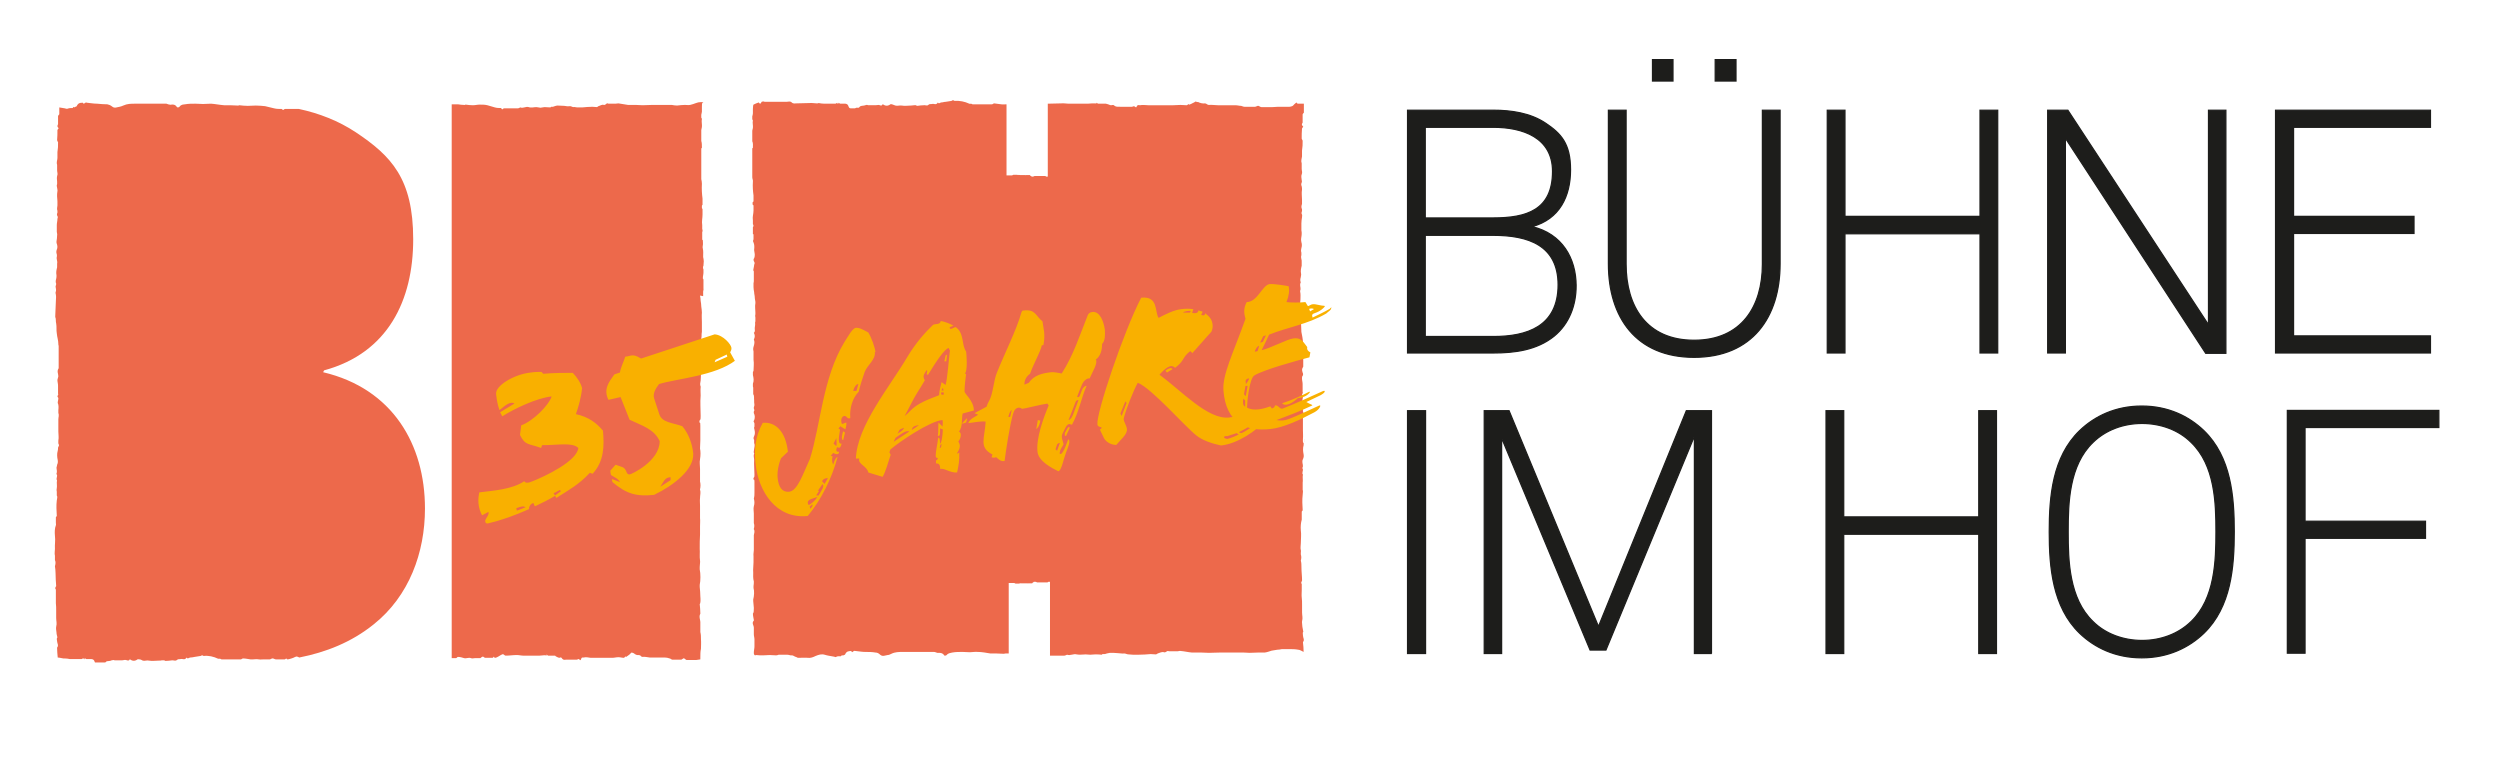 <?xml version="1.0" encoding="UTF-8"?>
<svg id="Ebene_1" xmlns="http://www.w3.org/2000/svg" version="1.1" viewBox="0 0 805.3 245">
  <!-- Generator: Adobe Illustrator 29.1.0, SVG Export Plug-In . SVG Version: 2.1.0 Build 142)  -->
  <defs>
    <style>
      .st0 {
        fill: #ed694b;
      }

      .st1 {
        fill: #1d1d1b;
      }

      .st2 {
        fill: none;
        stroke: #1d1d1b;
        stroke-miterlimit: 14.9;
        stroke-width: .4px;
      }

      .st3 {
        fill: #f9b000;
      }
    </style>
  </defs>
  <path class="st0" d="M419.9,142.8c-.3-.3-.2-1-.2-1.4.1-1,0-1.9,0-2.9,0-.5,0-1,0-1.5,0-.6,0-1.1,0-1.7,0-.2,0-.5,0-.7.1-.7.4-1.3,0-2.1,0-.2,0-.6,0-.9.1-.9,0-1.7-.2-2.3,0-.6.2-1.1.2-1.6,0,0-.2-.3-.3-.5.1-.3.2-.6.3-.8,0,0,0,0-.1,0,0-.6,0-1.2,0-1.8,0-.3,0-.6,0-.9,0-.6-.2-1.2-.2-1.8,0-.3,0-.7.2-.8.2-.4.2-.7,0-1.1-.3-1-.2-1.2.2-1.9v-7.2c0-.2-.1-.3-.1-.5,0-1.3-.3-2.3-.5-3.5-.1-1,0-2.1-.2-3.2-.1-.6,0-1.5-.3-2.1,0,0,0-.1,0-.2,0-1.6,0-3.3.2-4.9,0-.9.1-1.7-.1-2.6,0,0,0-.2,0-.2.3-.7,0-1.2,0-1.9,0-.2,0-.5.2-.9-.2-.4-.2-.9,0-1.6,0-.3.2-.8.1-1.1-.2-1,0-1.8.2-2.6,0-.3,0-.8,0-1.2.1-.8-.4-1.3-.1-2.2,0-.2,0-.6,0-.8-.2-.6-.1-1.1,0-1.5.2-.6.2-1.3,0-1.9,0-.2-.1-.5-.1-.7,0-.7.2-1.3.2-2,0-.4,0-.7-.1-1.1,0-.7,0-1.4,0-2.2,0-.7.1-1.4.2-2,0-.4.1-.6,0-.9-.2-.2-.2-.7,0-1.1,0-.1,0-.5,0-.6-.3-.6-.2-1.1,0-1.7,0-.4,0-.9,0-1.4,0-1.1-.2-2.1,0-3.2,0-.3,0-.8-.1-1.1-.2-.4-.2-.8,0-1.2.1-.3.1-.4,0-.8-.1-.5-.2-1.5,0-1.8.3-.7,0-1.2,0-1.8,0-.3,0-.5,0-.8,0-.3,0-.6,0-1,0,0,0,0,0,0-.3-.8,0-1.4.1-2.2,0-.5,0-1.1,0-1.6,0-.1,0-.2,0-.3.2-1.2.2-1.9.2-3.2-.1-.3-.3-.5-.3-.7,0-1,0-2.1.1-3.2,0-.1.2-.3.4-.6-.5-.5-.6-.7-.2-1.3,0-.9,0-1.8,0-2.6,0-.2.2-.4.4-.6v-2.9c-.6,0-1.3,0-1.9,0-.2,0-.4-.2-.5-.4-.2.2-.5.4-.7.6-.2.2-.4.5-.7.6-.3.1-.6.2-.9.2-.5,0-1,0-1.4,0-.8,0-1.5,0-2.3,0-.6,0-1.1.1-1.7.1-1.2,0-2.4,0-3.6,0-.3,0-.6-.3-.9-.4-.1,0-.2,0-.3,0-.3.1-.6.3-.9.3-1.1,0-2.2,0-3.3,0-.4,0-.7-.2-1.1-.3-.6,0-1.2-.2-1.9-.2-.6,0-1.1,0-1.7,0-1.3,0-2.6,0-3.9,0-1,0-1.9-.2-2.9-.1-.3,0-.6-.2-.9-.4-.4-.2-.7,0-1.1-.1-.3,0-.6-.1-.9-.2-.2,0-.3-.2-.5-.2-.3,0-.6-.1-.9-.2h0c-.3.2-.6.4-.9.5-.4.2-.7.4-1.1.5-.1,0-.3-.1-.3-.2-.2.2-.4.4-.5.4-.7,0-1.4-.1-2.1-.1-.8,0-1.5.1-2.3.1-1.9,0-3.7,0-5.6,0s-1.6,0-2.4,0c-.9,0-1.8-.2-2.7,0-.3,0-.8-.3-1.1.5,0,.2-.3.2-.5,0-.4-.4-.7,0-1,0-.8,0-1.7,0-2.5,0-.4,0-.7,0-1.1,0-.7-.1-1.5.2-2.2-.5-.3-.2-.6,0-.9,0-.4,0-.8-.3-1.3-.4-.1,0-.3-.1-.4-.1-.8,0-1.6,0-2.4,0-.2,0-.4-.2-.6-.3,0,.4-.2.2-.4.2-.8,0-1.6,0-2.4.1-.8,0-1.6,0-2.4,0-1.3,0-2.5,0-3.8,0-.8,0-1.6-.2-2.4-.1-1.4,0-2.8.1-4.2.1,0,0,0,0-.1,0,0,.1,0,.2,0,.3,0,.2,0,.5,0,.7,0,.2,0,.4,0,.6,0,.2,0,.4,0,.6,0,.2,0,.4,0,.5,0,.1,0,.2,0,.4,0,.2,0,.4,0,.6,0,.1,0,.2,0,.3,0,0,0,.1,0,.1,0,.3,0,.5,0,.6,0,.1,0,.2,0,.4,0,.1,0,.3,0,.4,0,.2,0,.4,0,.5,0,.2,0,.3,0,.5,0,0,0,0,0,0,0,.3,0,.6,0,.8,0,0,0,.2,0,.4,0,0,0,.4,0,.5,0,0,0,0,0,0,0,.2,0,.4,0,.6,0,0,0,.2,0,.2,0,.2,0,.2,0,.4,0,0,0,.2,0,.3s0,.1,0,.1c0,.4,0,.8,0,1.2,0,.2,0,.4,0,.6,0,0,0,0,0,.2,0,0,0,.2,0,.2,0,0,0,0,0,0,0,.2,0,.5,0,.7,0,.5,0,1.1,0,1.7,0,.2,0,.3,0,.5v3.4s0,0,0,0c0,.3,0,.6,0,.8v1.2c0,.1,0,.2,0,.4,0,.3,0,.6,0,.9,0,0,0,.1,0,.2v.3c0,.1,0,.2,0,.4,0,.2,0,.3,0,.5,0,.2,0,.5,0,.5,0,0,0,0,0,0h-.2c0,0-.2,0-.3,0-.1,0-.2-.2-.3-.2,0,0-.2,0-.3,0-.1,0-.3,0-.4,0,0,0-.2,0-.3,0-.2,0-.4,0-.6,0s-.4,0-.5,0c-.2,0-.4,0-.5,0-.1,0-.3,0-.4,0-.1,0-.3,0-.4,0-.2,0-.4.1-.5.2,0,0-.1,0-.1,0-.1,0-.3,0-.4,0,0,0,0,0,0,0,0,0-.1-.2-.2-.2,0,0-.2,0-.3-.2,0,0,0-.1,0-.1,0,0-.2,0-.3,0-.2,0-.4,0-.5,0,0,0-.2,0-.3,0,0,0-.1,0-.2,0,0,0-.1.1-.2,0,0,0-.2,0-.3,0-.1,0-.3,0-.4,0,0,0-.1,0-.2,0,0,0,0,0-.1,0,0,0,0,0,0,0,0,0,0,0,0,0-.1,0-.2,0-.3,0,0,0-.2,0-.2,0s-.2,0-.2,0c-.1,0-.3-.1-.4,0-.2,0-.3-.2-.5,0,0,0,0,0,0,0,0,0,0,0-.1-.1-.1,0-.2,0-.4,0s-.3,0-.4,0c0,0,0,0,0-.1h0s0,.1,0,.1c-.1,0-.2,0-.4,0-.1,0-.3.2-.4.2-.1,0-.3,0-.4,0-.1,0-.2,0-.4,0-.1,0-.3,0-.4,0,0,0,0,0,0,0-.1,0-.2,0-.3,0,0,0-.2,0-.3,0,0,0,0,0,0,0v-22.9c-.6,0-1.1.1-1.7,0-.8-.1-1.5-.2-2.3-.3-.2,0-.4.3-.7.3-1.1,0-2.2,0-3.4,0s-1.9,0-2.8,0c-.2,0-.4-.2-.5-.2-.2,0-.4.1-.6,0-1.5-.7-3.1-1-4.7-.9-.1,0-.3-.1-.4-.2h-.2c-.1,0-.3.1-.4.2-.6.1-1.3.2-1.9.3-.5,0-.9.2-1.4.2-.4,0-.8.6-1.1,0-.6,1-1.2.3-1.9.5-.4.1-.8-.1-1.2.3-.4.4-1,0-1.4.1-.7,0-1.4.1-2.1.2-.2,0-.4-.1-.5-.2-.2,0-.4,0-.5,0-.3,0-.7.1-1,.1-1,0-2.1.2-3.1,0-.7-.1-1.3.2-2,0-.4-.1-.7-.3-1.1-.4-.2,0-.4-.1-.5,0-.8.6-1.6.6-2.4,0,0,0,0,0-.1,0-.4.7-.8.3-1.2.2-.4,0-.7.1-1.1.1-.7,0-1.5,0-2.2,0s-.1,0-.2,0c-.3-.2-.6-.1-.9,0-.5.2-1,.1-1.5.3-.2,0-.4.4-.6.5-.2,0-.3,0-.5,0,0,0-.2,0-.3,0-.1,0-.3.2-.4.2-.5,0-.9,0-1.4,0-.2,0-.5-.1-.6-.4-.3-1-.8-1.1-1.3-1.1-.5,0-1,0-1.5,0-.1,0-.3-.2-.5-.3,0,.1-.2.7-.4.1,0-.2-.4.2-.6.2-1.2,0-2.5,0-3.7,0-.6,0-1.1-.1-1.7-.2-.2,0-.5.2-.7.1-.8,0-1.5-.2-2.3-.1-1.4,0-2.7.1-4.1.1-.5,0-1.1.2-1.6-.3-.5-.5-1.1-.2-1.6-.2-1,0-1.9,0-2.9,0s-.8,0-1.1,0c-1,0-2.1,0-3.1,0-.2,0-.4-.2-.5-.1-.2,0-.5,0-.6.3-.2.6-.4.3-.6.3,0,0-.2-.3-.2-.3-.6.2-1.1.4-1.7.7-.1,0-.2.9-.2,1.4,0,.5,0,.9,0,1.4,0,.3-.1.6-.2,1v.9c0,.1.2.4.2.4-.2.8.1,1.6,0,2.4,0,.3-.2.6-.2,1v3.3c.3.6.2,1.3.2,2.1,0,0-.1.1-.2.2v9.3c0,.5.3,1,.2,1.4-.1,1.6,0,3,.2,4.5,0,.5,0,1.2,0,1.9,0,0-.2.1-.3.3,0,.2,0,.5,0,.6,0,.2.3.3.3.4,0,.5,0,1.1,0,1.6,0,1.1-.4,2-.2,3.2,0,0,0,.3,0,.4,0,.3,0,.7,0,.8.2.3.3.6,0,1,0,0,0,.3,0,.5,0,.6,0,1.1,0,1.7,0,0,.2,0,.2.2,0,.5,0,1.2,0,1.5-.2.4-.2.7,0,1,.3.7.3,1.5.2,2.3,0,0,0,.2,0,.2,0,.4.2.9.2,1.3,0,.4,0,.8-.2,1.3-.3.2-.2.8,0,1.1.2.3.2.6,0,1,0,.5-.2,1-.3,1.8,0,0,.2.1.2.4,0,.2,0,.6,0,.9,0,.6,0,1.2,0,1.8,0,.5,0,.7-.1,1,0,.3,0,.9,0,1.3,0,.5.1,1.1.2,1.6,0,.6.2,1.1.2,1.7,0,.6.3,1.4.2,1.9-.2,1,0,2,0,2.9,0,.2,0,.5,0,.6-.1.4-.1.7,0,1.1,0,.3,0,1,0,1.2-.2.4,0,.9-.1,1.3,0,.3-.1.5-.1.8,0,.1,0,.3,0,.4.1.6,0,1-.3,1.2.4.8.4,1.3,0,2.2.3.6.2,1.3,0,2-.2.6-.3,1.1-.1,1.8,0,.5,0,1.2,0,1.8,0,.3,0,.6,0,.9.2,1.2,0,2.4,0,3.5,0,.1-.1.3-.2.4v1c.2.9.4,1.8,0,2.8v.9c0,.1.1.2.1.4,0,.6,0,1.2,0,1.7,0,.1,0,.4,0,.4.4.4.2,1.3.3,2,0,.2,0,.4,0,.6,0,.4.2.8,0,1.3-.2.4-.1.9.1,1.2-.2.4-.4.7,0,1.5.2.6.1,1.6-.3,2.1.1.3.3.5.3.8,0,.3,0,.8,0,.9-.2.3-.1.7,0,1,.2.8.2,1.4-.1,2.1-.2.3-.3.9,0,1.2,0,0,0,.3,0,.4,0,.2,0,.5,0,.6.3.6.1,1.3,0,1.9,0,.5-.3,1,0,1.4,0,0,0,.2,0,.2-.3.6,0,1.3,0,1.9-.1,1.6.1,3.2.1,4.8,0,.4,0,.8-.2.9,0,0-.1.3-.2.6.3,0,.4.1.4.8,0,1.1,0,2.3,0,3.5,0,.6,0,1.2-.2,1.9.2.7.3,1.6,0,2.5-.2.8,0,1.5,0,2.3,0,.9,0,1.8,0,2.7,0,.1,0,.3,0,.4.2.6.2,1.2,0,1.8,0,0,0,.1,0,.2.4.6.1,1.3,0,1.9,0,.6,0,1.2,0,1.9,0,.9,0,1.9,0,2.9,0,.6-.2,1.2-.1,2,0,.6,0,1.3,0,1.9,0,1.1-.2,2.3-.1,3.3,0,.9-.1,1.9.2,2.9,0,.3,0,1-.1,1.5,0,.2,0,.4,0,.6.3,1,.2,2.6-.1,3.7,0,.1,0,.4,0,.5,0,.7.2,1.5.2,2.2,0,.8,0,1.6-.3,1.8,0,.8.2,1.4.3,2.1,0,0,0,.1,0,.2-.8.8,0,1.5,0,2.3,0,.5,0,.9,0,1.4,0,.2,0,.5,0,.7,0,.6.2,1.1.2,1.7,0,.8,0,1.6,0,2.2,0,.7-.2,1.3-.2,2,0,0,0,.2,0,.3.2.9.6.5.8.5.7.1,1.4.1,2.2.1.7,0,1.4-.1,2.1-.1.7,0,1.4.1,2.1.1.3,0,.5-.1.8-.2.9,0,1.9,0,2.8,0,.5,0,1,.3,1.5.2.4,0,.8.4,1.2.5.2,0,.5.3.8.3,1.1,0,2.2-.1,3.2,0,.8.1,1.6-.2,2.4-.6,1-.4,1.9-.7,2.9-.4.9.3,1.9.4,2.9.6.3,0,.6.3.8.1.5-.3,1-.2,1.5-.2.2,0,.4-.7.6-.2.3-.1.5-.2.7-.3,0,0,.1,0,.1-.1.5-1.1,1.1-1,1.8-1.1,0,0,.2,0,.2,0,.2.7.5.2.8,0,.2-.1.4,0,.6,0,1,.1,2.1.3,3.1.3,1.1,0,2.2,0,3.3.2.5,0,1,.2,1.5.7.8.7,1.6.2,2.4.1.4,0,.8-.2,1.2-.4,1.2-.6,2.5-.6,3.7-.6,1.2,0,2.5,0,3.7,0h3.9c.8,0,1.6,0,2.4,0,.4,0,.7.2,1.1.3.1,0,.3,0,.4,0,.7,0,1.3,0,1.9.9,0,0,0,0,0,0,.2,0,.5,0,.7-.2.6-.7,1.2-.6,1.8-.8,1.1-.2,2.2-.2,3.3-.2.8,0,1.6.1,2.4.1.8,0,1.7-.2,2.5-.1,1.4,0,2.8.3,4.1.5.6,0,1.2,0,1.9,0,.8,0,1.6.1,2.4.1.2,0,.4-.1.6-.1.3,0,.7,0,1,0v-22.7s0,0,0,0c0,0,.2,0,.3,0,.1,0,.2,0,.3,0,0,0,0,0,0,0,.1,0,.3,0,.4,0,.1,0,.2,0,.4,0,.1,0,.3,0,.4,0,.1,0,.3.2.4.2.1,0,.2,0,.4,0,0,0,0,0,0,.1h0s0-.1,0-.1c.1,0,.3,0,.4,0s.2,0,.4,0c0,0,0,0,.1-.1,0,0,0,0,0,0,.2.1.3-.1.5,0,.1,0,.3,0,.4,0,0,0,.2,0,.2,0,0,0,.2,0,.2,0,.1,0,.2,0,.3,0,0,0,0,0,0,0,0,0,0,0,0,0,0,0,0,0,.1,0,0,0,.1,0,.2,0,.1,0,.3,0,.4,0,0,0,.2,0,.3,0,0,0,.1.1.2,0,0,0,.1,0,.2,0,0,0,.2,0,.3,0,.2,0,.4,0,.5,0,0,0,.2,0,.3,0,0,0,0,0,0-.1,0,0,.2-.2.3-.2,0,0,.1-.1.2-.2,0,0,0,0,0,0,.1,0,.3,0,.4,0,0,0,0,0,.1,0,.2,0,.4.1.5.2.1,0,.3,0,.4,0,.1,0,.3,0,.4,0,.2,0,.4,0,.5,0,.2,0,.4,0,.5,0s.4,0,.6,0c0,0,.2,0,.3,0,.1,0,.3,0,.4,0s.2,0,.3,0c.1,0,.2-.2.3-.2,0,0,.2,0,.3,0h.2s0,0,0,0c0,0,0,.3,0,.5,0,.2,0,.3,0,.5,0,.1,0,.2,0,.4v.3c0,0,0,.1,0,.2,0,.3,0,.6,0,.9,0,.1,0,.2,0,.4v1.2c0,.2,0,.5,0,.8s0,0,0,0v3.4c0,.2,0,.4,0,.5,0,.6,0,1.1,0,1.7,0,.2,0,.5,0,.7,0,0,0,0,0,0,0,0,0,.2,0,.2,0,0,0,0,0,.2,0,.2,0,.4,0,.6,0,.4,0,.7,0,1.2,0,0,0,0,0,.1,0,0,0,.2,0,.3,0,.1,0,.2,0,.4,0,0,0,.1,0,.2,0,.2,0,.4,0,.6,0,0,0,0,0,0,0,.2,0,.4,0,.5,0,.1,0,.3,0,.4,0,.3,0,.5,0,.8,0,0,0,0,0,0,0,.2,0,.3,0,.5,0,.1,0,.3,0,.5,0,0,0,.3,0,.4,0,.1,0,.2,0,.4,0,.2,0,.4,0,.6,0,0,0,0,0,.1,0,0,0,.2,0,.3,0,.2,0,.4,0,.6,0,.2,0,.2,0,.4,0,.1,0,.3,0,.5,0,.2,0,.4,0,.6,0,.2,0,.4,0,.6,0,.2,0,.5,0,.7,0,.2,0,.4,0,.6.7,0,1.4,0,2.1,0s1.7,0,2.5,0c.3,0,.6-.2.9-.3,0,0,0,0,0,0,1,.4,2.1-.4,3.1-.1,1,.2,1.9,0,2.9,0,.5,0,1,.1,1.5.1.5,0,1-.1,1.5-.1.7,0,1.5,0,2.2.1,0,0,.2-.2.2-.2.2,0,.4,0,.6,0,.3,0,.5-.1.8-.2.3,0,.7-.2,1-.2.9,0,1.7,0,2.6.1.7,0,1.3.2,2,.1.5,0,.9.3,1.4.3.5,0,1,.1,1.4.1.7,0,1.3,0,2,0,1.2,0,2.5-.1,3.7-.2.6,0,1.2.1,1.7.1.2,0,.4-.2.6-.3.7-.2,1.3-.6,2-.4.5.2.8-.3,1.2-.4.2,0,.4.1.6.1.9,0,1.8,0,2.6,0,.3,0,.7-.2,1-.1,1.2.1,2.4.4,3.6.5,1,0,2,0,2.9,0,.9,0,1.7.1,2.6.1,1.2,0,2.4-.1,3.7-.1,1.2,0,2.4,0,3.6,0s2.5,0,3.8,0c.7,0,1.3.1,2,.1,1,0,1.9-.1,2.9-.1.7,0,1.3,0,2,0,.8-.1,1.5-.4,2.2-.6.6-.1,1.2-.2,1.8-.3.5,0,1-.1,1.5-.2.8,0,1.5,0,2.3,0,1,0,2,0,3,.2.5,0,1,.4,1.7.7,0-1.2-.1-2-.2-2.9,0-.1,0-.3,0-.3.6-.6,0-1.4,0-2,0-.6-.2-1,.1-1.3-.1-.6-.2-1.1-.3-1.6,0-.6-.2-1.5-.1-1.8.3-1,0-1.9,0-2.8,0-.8,0-1.6,0-2.4,0-.8,0-1.6-.1-2.4-.1-.7,0-1.6,0-2.4,0-.6,0-1.2,0-2-.4-.4,0-.7.1-1.1,0-1.4-.2-2.8-.2-4.2,0-.8,0-1.5-.2-2.2.2-.7.2-1.4,0-2,0,0,0-.3,0-.5,0-.3.1-.7,0-.9-.2-.7,0-1.5,0-2.2,0-1.4.2-2.8,0-4.2-.1-1.1,0-2.4.3-3.4,0-.1,0-.5,0-.8,0-.3,0-.6,0-.9,0-.3,0-.6,0-.9,0-.1.2-.2.3-.4-.1-1.7-.2-3.3,0-5,0-.7.2-1.2,0-1.6,0-.5,0-.8,0-1.2,0-.4,0-.8,0-1.2.1-.5,0-1.2,0-1.8,0-.3.2-.9-.1-1,0-.4.1-.8.2-1.3,0,0,0,0-.1-.2,0-.1-.1-.4-.1-.4.4-.6,0-1.3,0-1.9,0-.3,0-.6.2-.9.2-.5.3-.8.2-1.5-.2-1-.3-2,0-3,0-.3,0-.7.1-1,0-.3.2-.5.3-.7v-.2h0Z"/>
  <path class="st0" d="M104.4,119.3c20.6-5.6,28.7-22.6,28.7-42.2s-7.1-26.9-18.5-34.5c-5.6-3.7-11.8-6.1-18.3-7.5-.6,0-1.1,0-1.7,0-.9,0-1.9,0-2.8,0-.2,0-.3.2-.5.3h-.2c-.1-.1-.3-.3-.4-.3-.8,0-1.6,0-2.4-.2-1-.2-1.9-.5-2.9-.7-1-.1-2-.2-3-.2-.9,0-1.7.1-2.6.1-.9,0-1.8-.1-2.7-.2-.2,0-.4.2-.6.1-.8,0-1.6-.1-2.4-.1-.6,0-1.3,0-1.9,0-1.4-.1-2.8-.4-4.2-.5-.9,0-1.7.1-2.6.1-.8,0-1.6-.1-2.5-.1-1.1,0-2.2,0-3.3.2-.6.1-1.2,0-1.8.8-.2.3-.5.1-.7.2,0,0,0,0,0,0-.6-.9-1.2-1-1.9-.9-.2,0-.3.1-.5,0-.4,0-.7-.2-1.1-.3-.8,0-1.6,0-2.4,0h-4c-1.2,0-2.5,0-3.7,0-1.3,0-2.5,0-3.8.6-.4.2-.8.3-1.2.4-.8.1-1.6.6-2.4-.1-.5-.4-1-.6-1.5-.7-1.1,0-2.2-.1-3.3-.2-1.1,0-2.1-.2-3.2-.3-.2,0-.4-.2-.6,0-.3.1-.5.6-.8,0,0,0-.1,0-.2,0-.6,0-1.3,0-1.8,1.1,0,0,0,0-.1.1-.2,0-.4.2-.7.3-.2-.5-.4.3-.6.2-.5,0-1,0-1.5.2-.3.1-.6,0-.9-.1-.6-.1-1.2-.2-1.8-.3v2.2c-.1.2-.4.4-.4.6,0,.8,0,1.7,0,2.6-.3.6-.3.8.2,1.3-.2.2-.3.4-.4.6,0,1.1,0,2.1-.1,3.2,0,.2.1.4.3.7,0,1.3,0,2-.2,3.2,0,0,0,.2,0,.3,0,.5,0,1.1,0,1.6,0,.7-.4,1.3-.1,2.2,0,0,0,0,0,0,0,.3,0,.6,0,1,0,.3,0,.6,0,.8,0,.6.3,1.1,0,1.8-.1.3-.1,1.3,0,1.8,0,.4,0,.5,0,.8-.2.4-.1.8,0,1.2,0,.3.2.8.1,1.1-.2,1.1-.1,2.1,0,3.2,0,.4,0,1,0,1.4-.1.6-.2,1.2,0,1.7,0,0,0,.4,0,.6-.2.4-.2.8,0,1.1.2.3.1.5,0,.9,0,.7-.2,1.3-.2,2,0,.7,0,1.4,0,2.2,0,.3.2.7.1,1.1,0,.7-.1,1.3-.2,2,0,.2,0,.6.1.7.2.6.3,1.3,0,1.9-.2.5-.2,1,0,1.5,0,.2.1.6,0,.8-.2.8.3,1.4.1,2.2,0,.4,0,.9,0,1.2-.2.8-.4,1.6-.2,2.6,0,.3,0,.8-.1,1.1-.2.6-.2,1.2,0,1.6,0,.4-.2.7-.2.9.1.6.3,1.2,0,1.9,0,0,0,.1,0,.2.2.8.2,1.6.1,2.6-.1,1.6-.1,3.2-.2,4.9,0,0,0,.1,0,.2.3.6.1,1.5.3,2.1.2,1.1,0,2.1.2,3.2.1,1.2.5,2.2.5,3.5,0,.1,0,.3.1.5v7.2c-.4.7-.4,1-.2,1.9,0,.4.2.7,0,1.1,0,.1-.2.6-.2.8,0,.6.2,1.2.2,1.8,0,.3,0,.6,0,.9,0,.6,0,1.2,0,1.8,0,0,0,0,.1,0-.1.3-.2.5-.3.8.1.2.2.4.3.5,0,.6-.2,1.1-.2,1.6.3.6.3,1.4.2,2.3,0,.3,0,.7,0,.9.3.8,0,1.4,0,2.1,0,.2,0,.4,0,.7,0,.6,0,1.1,0,1.7,0,.5,0,1,0,1.5,0,1,.2,1.9,0,2.9,0,.4-.1,1.1.2,1.4v.2c-.1.2-.2.5-.3.7,0,.3,0,.7-.1,1-.3,1-.2,2.1,0,3,.1.7,0,1.1-.2,1.5,0,.2-.1.6-.2.9,0,.6.3,1.3,0,1.9,0,0,0,.3.1.4,0,.1.1.2.1.2,0,.5-.2.9-.2,1.3.3.2.1.7.1,1,0,.6.1,1.3,0,1.8-.1.5-.1.8,0,1.2,0,.3,0,.7,0,1.2.3.4.1.9,0,1.6-.2,1.6-.1,3.3,0,5-.1.1-.2.3-.3.4,0,.3,0,.6,0,.9,0,.3,0,.6,0,.9,0,.3.1.7,0,.8-.4,1-.4,2.3-.3,3.4.2,1.5-.1,2.8,0,4.2,0,.7-.2,1.5,0,2.2,0,.2,0,.6,0,.9,0,.2,0,.4,0,.5.3.6.2,1.3,0,2,.1.7.2,1.4.2,2.2,0,1.4.1,2.8.2,4.2-.2.3-.5.7-.1,1.1,0,.8,0,1.4,0,2,0,.8,0,1.7,0,2.4.1.8.1,1.6.1,2.4,0,.8,0,1.6,0,2.4,0,.9.3,1.7,0,2.8-.1.4,0,1.2.1,1.8,0,.6.2,1.1.3,1.6-.3.3-.2.8-.1,1.3,0,.6.6,1.3,0,2,0,0,0,.2,0,.3,0,.9.1,1.7.2,2.9.1,0,.9.1,1.8.3.1,0,.3,0,.4,0,.6,0,1.2.1,1.7.2,1.3,0,2.5,0,3.8,0,.2,0,.5-.4.6-.2.3.6.4,0,.4-.1.2.1.4.3.5.3.5,0,1,0,1.5,0,.5,0,1,.1,1.3,1.1h3.3c.2-.1.3-.3.5-.4.5-.1,1,0,1.6-.3.3,0,.6-.2.9,0,0,0,.1,0,.2,0,.8,0,1.5,0,2.3,0,.4,0,.8-.2,1.1-.1.4,0,.9.5,1.3-.2,0,0,0,0,.1,0,.8.6,1.6.6,2.4,0,.2-.1.4,0,.6,0,.4,0,.7.2,1.1.4.7.2,1.3-.2,2,0,1,.2,2.1,0,3.2,0,.3,0,.7,0,1-.1.2,0,.4,0,.6,0,.2,0,.4.2.5.2.7,0,1.4-.1,2.2-.2.5,0,1,.3,1.5-.1.4-.4.8-.2,1.2-.3.6-.2,1.3.5,1.9-.5.4.6.8,0,1.2,0,.5,0,.9-.1,1.4-.2.6-.1,1.3-.2,1.9-.3.1,0,.3-.1.4-.2h.2c.1,0,.3.2.4.2,1.6-.2,3.2.2,4.7.9.2,0,.4,0,.6,0,.2,0,.3.2.5.2.9,0,1.9,0,2.8,0s2.3,0,3.4,0c.2,0,.4-.3.7-.3.8,0,1.6.2,2.4.3.9.1,1.8-.2,2.7,0,.5.1,1,0,1.5,0s1.3,0,2,0c.2,0,.3-.1.5-.2.2,0,.4-.2.5-.1.3,0,.6.3,1,.3.9,0,1.9,0,2.8,0,.2,0,.3-.2.5-.3.1,0,.2.3.4.3.4,0,.9-.2,1.3-.3.4-.1.8-.3,1.2-.5.2,0,.4-.2.6-.1.2,0,.5.2.7.3,8.6-1.7,16.8-4.9,24-10.7,11.4-9.1,16.5-23.1,16.5-37.3,0-20.6-10.4-38.6-32.8-43.9h0Z"/>
  <path class="st0" d="M226.5,95.4c0-.5,0-1.1,0-1.4,0-.4.2-.6.1-1.1,0-.6,0-1.2,0-1.9,0-.3,0-.7,0-.9,0-.2-.2-.4-.2-.4,0-.8.2-1.3.2-1.9,0-.4,0-.7,0-1-.2-.3-.2-1,0-1.2,0-.6.1-1,.1-1.4,0-.5-.1-.9-.2-1.4,0,0,0-.2,0-.2,0-.9.1-1.7-.1-2.5-.1-.3-.1-.6,0-1.1.1-.3,0-1.1,0-1.6,0-.1-.2-.2-.2-.2,0-.6,0-1.2,0-1.8,0-.2,0-.5,0-.6.2-.5.1-.7,0-1.1,0-.1,0-.5,0-.8,0-.1,0-.3,0-.4-.2-1.2.1-2.2.1-3.4,0-.6,0-1.1,0-1.7,0-.2-.2-.2-.2-.4,0-.2,0-.5,0-.7,0-.2.1-.2.2-.3,0-.7,0-1.4,0-2-.2-1.6-.3-3.1-.2-4.8,0-.5-.1-1-.2-1.5v-9.9c0,0,.2-.1.2-.2,0-.8,0-1.6-.2-2.2v-3.5c0-.3.2-.7.2-1,.1-.8-.2-1.7,0-2.6,0,0-.1-.3-.2-.4v-.9c0-.3.2-.7.2-1,0-.5,0-1,0-1.5,0-.5,0-1.3.2-1.4,0,0,.2-.1.3-.2h-.9c-.5,0-1,.1-1.5.3-.6.2-1.3.5-1.9.6-.6.1-1.1,0-1.7,0-.8,0-1.6.1-2.5.2-.6,0-1.1-.1-1.7-.2-1.1,0-2.1,0-3.2,0s-2,0-3.1,0c-1,0-2.1.1-3.1.1-.7,0-1.5-.1-2.2-.1-.8,0-1.7,0-2.5,0-1-.1-2.1-.4-3.1-.5-.3,0-.6.1-.9.1-.8,0-1.5,0-2.3,0-.2,0-.4-.2-.5-.1-.3.2-.6.6-1,.5-.5-.2-1.1.2-1.7.4-.2,0-.3.3-.5.3-.5,0-1-.1-1.5-.1-1.1,0-2.1.1-3.2.2-.6,0-1.1,0-1.7,0-.4,0-.8-.2-1.2-.1-.4,0-.8-.4-1.2-.3-.6.1-1.1,0-1.7-.1-.7,0-1.5-.1-2.2-.1-.3,0-.6.1-.9.2-.2,0-.4.2-.7.2-.2,0-.3,0-.5,0,0,0-.1.2-.2.2-.6,0-1.3-.1-1.9-.1-.4,0-.9.2-1.3.2-.4,0-.9-.2-1.3-.2-.8,0-1.7.3-2.5,0-.9-.3-1.8.5-2.7.1,0,0,0,0,0,0-.3.1-.5.3-.8.3-.7,0-1.4,0-2.1,0s-1.6,0-2.4,0c-.1,0-.3.2-.4.3h-.2c-.1-.1-.2-.3-.3-.4-.7,0-1.3,0-2-.2-.8-.2-1.6-.5-2.4-.7-.8-.2-1.7-.2-2.5-.2-.7,0-1.4.2-2.2.2-.8,0-1.5-.1-2.3-.2-.2,0-.3.2-.5.1-.7,0-1.3-.1-2-.2-.5,0-1.1,0-1.6,0-.1,0-.2,0-.4,0v178.4c.5,0,.9,0,1.4,0,.2,0,.4-.4.6-.4.7,0,1.3.2,2,.4.7.2,1.5-.3,2.2,0,.4.2.9,0,1.3,0s1.1,0,1.7,0c.1,0,.3-.2.4-.3.1,0,.3-.2.4-.2.3,0,.5.4.8.4.8,0,1.6,0,2.4,0,.1,0,.3-.3.4-.4,0,.1.2.4.3.4.4,0,.7-.2,1.1-.4.3-.2.7-.4,1-.6.2,0,.4-.2.5-.2.3.1.6.5.9.5,1.2,0,2.4-.2,3.6-.2.7,0,1.4.2,2.1.2,1.1,0,2.1,0,3.2,0s1.4,0,2,0c.7,0,1.4-.2,2-.1.2,0,.3.3.3-.3.2.2.3.4.5.4.7,0,1.4,0,2.1,0,.1,0,.2,0,.3.2.4.2.7.4,1.1.5.3,0,.5-.3.8,0,.6,1,1.2.5,1.9.6.3,0,.6,0,.9,0,.7,0,1.4,0,2.1,0,.3,0,.6-.5.9,0,.1.2.3.2.4,0,.3-1,.6-.6.9-.7.8-.2,1.5,0,2.3.1.7,0,1.4,0,2.1,0,1.6,0,3.2,0,4.8,0,.7,0,1.3-.2,2-.2.6,0,1.2.2,1.8.2.1,0,.3-.3.5-.5,0,0,.1.3.2.2.3-.2.6-.4,1-.7.2-.2.5-.5.7-.7h0c.2,0,.5.1.7.2.1,0,.3.2.4.3.3.1.5.3.8.3.3,0,.6,0,.9.1.2.2.5.5.7.5.8-.1,1.6.1,2.4.2,1.1,0,2.2,0,3.3,0,.5,0,1,0,1.5,0,.5,0,1.1.1,1.6.3.3,0,.6.4.9.4.9,0,1.9,0,2.8,0,.2,0,.5-.3.7-.4,0,0,.2-.1.3,0,.3.1.5.5.8.5,1,0,2.1,0,3.1,0,.4,0,.9-.2,1.3-.2,0,0,0-.1,0-.2,0-.1,0-.2,0-.4,0-1,0-1.9.2-2.8,0-.9.1-2,0-3.1,0-.8,0-1.5-.2-2.3,0-.3,0-.6,0-.9,0-.6,0-1.3,0-1.9.1-1.1-.6-2.1,0-3.1,0,0,0-.2,0-.2,0-.9-.1-1.8-.2-2.9.3-.3.3-1.4.2-2.5,0-1-.1-2-.2-3,0-.2,0-.6,0-.7.3-1.4.3-3.6,0-5,0-.2,0-.5,0-.8,0-.7.2-1.6.1-2-.2-1.3,0-2.6-.1-3.9,0-1.4,0-3,.1-4.5,0-.9,0-1.8,0-2.6,0-1,.1-1.9,0-2.7,0-1.4,0-2.7,0-4,0-.8-.1-1.7,0-2.5,0-.9.3-1.8,0-2.6,0,0,0-.2,0-.2.2-.8.2-1.7,0-2.5,0,0,0-.3,0-.5,0-1.2,0-2.4,0-3.6,0-1-.2-2,0-3.1.2-1.2.2-2.5,0-3.4,0-1,.1-1.8.1-2.6,0-1.6,0-3.2,0-4.7,0-.9,0-1.1-.3-1.1,0-.4,0-.7.2-.8.2-.2.2-.7.2-1.3,0-2.2-.2-4.3,0-6.6,0-.8-.1-1.8,0-2.6,0,0,0-.3,0-.3-.3-.6-.1-1.3,0-1.9,0-.9.2-1.8,0-2.6,0-.1,0-.5,0-.8,0-.2,0-.5,0-.6-.3-.5-.2-1.2,0-1.7.3-.9.3-1.8.1-2.8,0-.5-.2-.9,0-1.4,0,0,0-.3,0-.5,0-.2,0-.4,0-.5,0,0,0-.1,0-.2,0-.2,0-.4-.1-.6.2-.3.3-.6.2-1.3,0-.1,0-.3,0-.5,0-.3.1-.5.1-.8,0-.5,0-1,.1-1.4,0-.2,0-.9,0-1.2,0-.5,0-.8,0-1.2,0-.2,0-.4,0-.7,0-1-.1-2,0-3.1,0-.5-.1-1.3-.2-2,0-.6-.1-1.2-.2-1.8,0-.6-.1-1.1-.2-1.7h0Z"/>
  <path class="st3" d="M194.2,138.7c-2.1-2.5-4.6-4.4-8.7-5.3.8-2.2,1.7-5.3,2-8.4-.5-1.8-1.6-3.4-3-4.9-2.5,0-6.1,0-9.5.3l-.6-.6c-1.1,0-2.2,0-3.4.2-5.2.5-11.5,4.2-11.2,6.9.2,1.8.5,3.6,1.1,5.2,1.8-1.5,3.6-3,4.8-2.1l-4.6,2.8c.2.4.5.9.7,1.3,3.6-2.3,11-5.9,15.9-6.4-1,3-6.1,8-9.8,9.3l-.4,3.1c1.7,3.5,2.8,2.7,6.8,4.2l.3-.9c5.3,0,9.7-1,11.7.9-.5,4.3-10.7,9.1-14.7,10.7-1.4.6-2.4.7-2.7,0-3.9,2.6-9.5,3-14.5,3.6-.5,2.3-.5,4.8.9,7.4l2-1.1c.5.8-1,2.2-1,2.9,0,.7.4.9.9.8,4.6-1.1,8.7-2.6,13.2-4.6,0-1.1.7-1.8,1.4-2l.5,1.1c2.3-1.1,4.6-2.2,6.5-3.4l.4.7c3.9-2.5,7.3-4.3,10.8-8.1l.9.3c3.7-4,3.8-8.9,3.3-14.2h0ZM180.6,158.3l-1.8,1.3-.5-.7,2.1-1.1.3.6h0ZM169.3,163.4l-2.8,1.1-.2-.8c.6-.2,1.1-.4,1.6-.5.5-.1,1-.1,1.4.2h0ZM236.7,116.2l-1.5-2.7c.2-.4.5-.9.4-1.5-.1-1-2.6-4.1-5.4-4.3l-23.7,7.8c-1.6-1-2.4-1.1-3-1-.5,0-1,.3-2.1.4-.5,1.7-1.5,3.5-1.7,5.1l-1.8.6c-1.8,2.5-3.6,4.8-1.9,8.2l3.9-.9,2.9,7.3c4.2,2,7.9,3,9.7,6.9,0,6.5-9.2,10.7-9.6,10.7-1.5.2-.7-1.8-2.6-2.4l-2-.7-1.7,1.9c0,.4.1,1,.2,1.4,1.2.8,2.3,1.1,2.9,2.3l-2.6-1c0,.3.1.7.2,1,4.5,3.8,7.7,4.7,13.4,4.1,6.4-3.1,12.9-8.2,12.6-13.3-.3-3.2-1.5-6.4-3.5-8.8-3.2-1.2-6.7-1.1-7.5-4.1l-1.6-4.9c-.5-1.6.6-3.3,1.6-4.6,6-1.8,18-2.6,24.6-7.6h0ZM234.3,114.9l-4.1,1.8.3-.8,3.6-1.7.2.8h0ZM216.1,154.6l-3.4,2.2c1.4-2.3,1.6-2.9,3.3-3.1v.9h0ZM282,113.4c-.2-1.6-1.3-4.7-2.3-6.3-1.5-.8-2.8-1.6-4-1.5-1.1.1-2.4,2.6-3.7,4.6-7,11.5-7.7,26.9-11.1,37.6-2.3,5-4,10.3-6.7,10.6-2.3.2-3.4-1.5-3.7-4.4-.2-1.7.2-4.3,1.1-6.4l2.2-2.1c-.7-6.5-4-9.7-8.1-9.3-2.5,4.4-2.8,8.9-2.3,13.3.9,8.6,6.5,17.8,16.8,16.7,4.4-5.3,7.8-12.2,9.6-19-.7.3-1.1,1.4-1.4,2.5-.5-1-.4-1.9-.2-2.7l-.6-.2.8-.9c.8.5,1.9.7,1.9-.4-.9.2-1.2-.5-.6-1.5.9.7,1.2-.3,1.4-1.1-1.6.3-.6-3.3-.5-4.5l-.5-.4.6-.7,1.6,1c.3-.9.4-1.9.3-2.2l-1.4.5c-.8-2.1.7-3.2,1.5-2.3.3.4.8.7,1.2.3-.3-3.2.8-6.5,2.7-8.4.5-2.1,1-3.7,1.9-6.3.9-2.4,3.6-4,3.3-6.5h0ZM272.1,139.3l-.5-.4c-.2.7-.8,2.7,0,2.9l.6-2.5h0ZM269.4,141.2c0,.7.2,1.8,0,2.5l-.9-.8.9-1.8h0ZM261.8,162.9l-.7,1-.3-.7.9-.8v.5h0ZM264.9,155.9c.5.4.3,1,0,1.6l-1.2,2.1h-.8c0,0,.9-1.4.9-1.4l-.3-.2,1.4-2h0ZM264.8,155c.4-.8,1.2-1,1.9-1l-1.1,1.9-.8-.9h0ZM260.2,161.9c-.1-1,1.8-1.4,3.1-1.8-.9,1.4-1.9,2.1-2.8,2.6-.2-.3-.3-.5-.3-.7h0ZM276.5,123.7l-.6,2.2h-1.1c.4-1.4,1.1-2.2,1.7-2.2h0ZM313.7,132.1c-.1-3.1-3-5.2-3-6,0-2,.3-4,.5-5.6-.2-.1-.3-.1-.4-.2,1-.7.5-6.7.4-7.1-1.5-1.9-.5-5.8-3.3-7.8-.4-.2-2,1.3-2,0l1.2-.5c-1.1-.7-3.2-1.4-4.1-1.5,0,1.3-2,.8-2.5,1.3-2.5,2.4-5.5,5.7-8.3,10.4-5.6,9.5-16.1,22-16.5,32.6h1.1c-.6,1.8,2.5,2.4,2.9,4.5l4.6,1.4c1-1.6,1.7-4.5,2.6-7.1l-.4-.8.3-.9c2.9-2.5,12.8-9.2,16.8-9.5.2,1,0,1.3,0,2.1l-1.3-1.3c-.1.9,0,3.3-.2,4.3.9.3.7-1.3.7-2.4l.9.3c0,1.6-.4,4.6-.9,4.6,0-1.1-.1-2-.6-1.9-.2,2.1-.8,4.2-.8,5.9,0,.5.4.7.7.6,0,.5-.3.7-.6.8v1c1-.1,1.3.4,1.4,1.8,1.1-.5,3.2,1.3,5.4,1.1.5-2.2.8-4.1.7-6.5-.1.2-.8.6-.7.3,1.3-2.1.9-2.8.4-3.8.8-.9,1.2-2.7.2-3.2,1.3-1.5.8-4.6,1.2-5.8,1.2-.3,2.5-.7,3.7-1h0ZM306,112.8c-.4,3.2-.8,9-1.4,11.2l-1.3-.9c-.2,1-.7,2.4-.8,4.2-2.4,1-3.9,1.4-6.2,2.7-2.7,1.5-3.5,3-4.9,4,1.4-2.5,2.9-5.7,4-7.4.8-1.2,1.6-2.6,2.5-4.1-.8-1.3-.3-1.9.6-3.3.3.2.1.7,0,1.3l.4.3c2.6-4.3,5.4-8.5,6.7-8.7l.3.7h0ZM304,126.3v.8c-.5.1-1,.2-.8-.7h.8ZM303.9,125.8h-.6c0,0,.2-.7.2-.7h.3s.1.7.1.7h0ZM303.3,143.1l-.2,1.1h-.4s.2-.9.2-.9l.4-.3h0ZM292.9,139l-5,3.3c.2-.5.3-.8.6-1.3,1.2-.8,3.4-2.6,4.4-2h0ZM293.7,138.5c.2-1.1.8-1.3,2.3-1.6h0c-.7.6-1.7,1.2-2.3,1.6h0ZM305.2,114.2l-.6.3-.4,1.9h.6c0,0,.3-2.3.3-2.3h0ZM289.1,139.7l.7-1.3c.5-.3.9-.4,1.4-.6-.3,1-1.9,1.7-2.1,1.9h0ZM341.4,145.7c0-.9.8-1.7,1.2-2.6-.1-.7-.9-2.3-.4-3.3.5-1,.9-1.9,1.2-2.4.2-.4.8-.9,1.1-.8l.8.2c2.3-4.2,2.9-8.3,4.7-12.5-.6,0-1.2.6-1.5,1.4l-.7,1.8c-.3.7-.9.4-.8.2.5-1.4,1.2-3.1,1.6-4,.4-.9,1.5-2,2.4-1.8.8-2,2.7-4.8,2-6.1,1.5-1.1,2-3,2-5,1-1,1-2.9.9-4.5-.3-2.6-1.6-6.1-4-5.8-.7,0-1.3.5-1.5,1-2.6,6.5-4.6,12.9-8.4,18.8-1.1-.2-2.5-.5-3.4-.4-2.7.3-5.5.9-7.2,3.4l-1.4.6c-.1-1.3.6-2.7,1.8-3.5,1.1-3.2,3.3-6.9,3.8-9.2h.5c.7-3.7,0-5.3-.3-7.7-2.2-1.7-2.2-3.9-5.9-3.5-.9,0-.7.4-.9.7-1.6,5.7-5.3,12.9-7.9,19.4-1,2.5-1.1,5.7-2.1,8.2-.4,1-.9,1.6-1.2,2.7l-3.9,2.1,1.2.5c-1.2.8-2.6,1.2-3.2,2.7,1.8-.2,4-.7,5.6-.5-.3,5.5-2.3,8.3,2.2,10.6l-.3.9c.3,0,.5.2.8.1.1,0,.3,0,.3,0,.1,0,.3,0,.3-.2.9.7,1.4,1.5,2.8,1.3.4-3.3,1.7-11.7,2.7-15.1.3-1.1.8-2,1.9-2.1.3,0,.7.1,1,.4.6,0,6.5-1.5,8.2-1.7l.4.6c-1.7,4-4.1,10.7-3.6,14.9.3,3.1,4.7,5.3,6.7,6.3,1-.1,1.7-4,2.5-6.1.6-1.5,1.6-3.8.7-4.2-1.2,3.4-2.2,5.5-2.8,4.5h0ZM344.6,137.8l-.2-.2c-.2-.1-.3,0-.5.3l-.9,1.6v.8c.2.2.4.2.5-.1l1.1-2.4h0ZM347.4,128.9l-1.5,4c-.3.9-.8,2.2-1.7,2.4l2.3-5.9c.1-.3.6-.6.9-.5h0ZM341.4,142.7l-.9,2.5-.5-.5.5-1.5c.2-.4.7-.5.9-.5h0ZM333.8,138.2c.1,0,1-.7,1.3-2.7l-.8-.2-.5,2.9h0ZM311.5,135c.1-.3,0-.3-.2-.1-.6.6-1.4,1.4-1.4,1.6l1.3-.4.3-1.1h0ZM325.9,132.1l-.5,2.2h-.6c.3-1.1.6-2.1,1.2-2.2h0ZM384.2,113.6c2.3-2.5,4.1-4.7,5.8-6.5.5-.5.7-1.7.6-2.5-.2-1.6-.8-2.5-2.4-3.7,0,.8-.7.8-1.3.5.2-.2.4-.7.5-1l-1.4-.4c0,.9-1,1-2,.8l.4-1.2c-1.3-.2-2.5-.2-4,0-2.4.3-5.1,1.7-7.2,2.8-1.3-2,0-7.1-5.6-6.5-5.7,11-14.5,37.2-14.1,40.8.1,1.3,2.4.5.8,1.7l1.3,2.7c.7,1.4,2.6,2.3,4,2.2,1.4-1.7,3.1-3,3.4-4.6.2-1.4-1.3-3-1-4,.7-2.8,3-8.7,4.5-11.4,4.4,1.7,15.1,14,18.9,17,2,1.6,5.1,2.6,7.9,3.2,5.2-.5,11.5-4.7,14.8-8.5-.2-.3-.5-.6-.8-.8-2,1.7-4.6,4-7.3,5.3-.3.1-1.2-.2-.7-.4,2.5-1.2,5-2.9,5.6-3.5.4-.3-1-.3-1.9-.2h-.2c1.3-.8,2.5-1.2,3.8-1.7-.6-.6-1.8-1.4-2.6-1.5-1.5.6-4.9,1.9-8.1,2.3-6.8.7-15.1-8.4-22.4-13.8,1.9-2.2,3.8-3.6,5-2.2,3.3-2.5,2.1-3.2,4.9-5.4l.8.7h0ZM383.6,100.2l-.3.5h-2.3c.5-.4,1.8-.7,2.6-.5h0ZM398.4,139.5c.2.1.4.5.7.4h0c-.9.5-2.5,1.2-3.8,1.5-1.7-.3-1-1.1,0-.9l3.1-1h0ZM377.7,118.9c-.4-.7-1.6-.1-2.3.5l.5.6,1.8-1.1h0ZM362.9,129.8l-1.6,4.2-.4-.8,1.6-3.9.4.5h0ZM429,99.2c-.1-.4-.5.1-.7.3-1.9,1.1-3.5,1.8-5.5,2.8-.7-2,1.4-.7,3.9-3.5.1-.2,0-.3-.2-.3-1,0-2.7-.6-3.5-.5-.8,0-1.3.6-1.7.6l-.8-1.3c-1.5.2-4.9.2-6.1,0,.8-2,1-3.6.7-5.1-.9-.2-4.7-.8-6.1-.7-2.4.3-3.9,5.8-7.4,5.8-1.1,2-.9,3.7-.4,5.4-4,11.2-7.5,18-7.1,23.1.8,10.2,7,13.3,15.1,12.4,4.2-.4,9.9-3.1,14.2-5.4.9-.5,1.4-1,1.8-1.7.3-.7-.2-.5-.4-.4-3.3,1.5-7,3.3-9.7,4.3-1.3.5-2.8.6-3.9.3,3.8-1.4,8-3,11.3-4.6.2,0,.3-.2.1-.3-.5-.2-1.3-.6-1.8-.9l4.6-2.2c.5-.3,1.5-.9,1.3-1.3,0-.2-.4-.1-.6,0-3.4,1.5-8.5,3.9-12.9,5.6-.9.4-1.5-1.3-2.5-1,0,.4-.5.9-1,1l-.5-.7c-2,.7-5.2,1.7-7.5.4,0-1.6.7-9.4,2.4-10.4,3.3-1.9,13.5-4.7,17.7-5.8l.3-1.6c-.7-.3-1.2-.9-1-1.7-1.7-2.4-2.4-3-4.4-2.8-2,.2-7.5,3.2-10.3,3.8,1-2,1.8-3.7,2.4-5,5.9-2.4,12.4-3.3,18.4-6.8.6-.6,1.8-1.2,1.6-1.9h0ZM423.2,99.6l-1.2.7-.3-.8c.4-.2,1.4-.2,1.5.1h0ZM401.2,123.1c0-.7.3-1.2,1.2-1.2-.2.7-.7,1.3-1.1,1.9h0s0-.8,0-.8h0ZM401.1,129.1v1.9c-.8-.4-.8-1.3-.6-2.6l.6.6h0ZM421.9,126.5c.1-.2,0-.4-.2-.3-2.5,1.3-5.6,2.7-8.7,3.7,1,1.2,3.3,0,5.1-1.7,1.3,0,3.1-.7,3.8-1.8h0ZM407.8,108l-1,2.1-.9.3,1-2.1.9-.3h0ZM405.6,111.4l-.5,1.7-.9.2c.1-.8.9-1.9,1.4-1.9h0ZM401.9,124.2l-.6,3.4-.6-.6.5-2.7h.7Z"/>
  <path class="st1" d="M459.2,210.5v-78.2h-5.8v78.2h5.8ZM551.3,210.5v-78.2h-8.1l-28.3,69.5-28.8-69.5h-8v78.2h5.6v-69.4l28.5,68.3h5.1l28.5-68.9v70h5.6ZM643.1,210.5v-78.2h-5.7v34.2h-43.5v-34.2h-5.7v78.2h5.7v-38.4h43.5v38.4h5.7ZM719.7,171.3c0-11.3-1-24.1-9.8-32.6-4.8-4.6-11.5-7.9-20-7.9s-15.2,3.3-20,7.9c-8.8,8.5-9.8,21.3-9.8,32.6s1,24.2,9.8,32.7c4.8,4.6,11.5,7.9,20,7.9s15.2-3.3,20-7.9c8.8-8.5,9.8-21.4,9.8-32.7h0ZM713.8,171.3c0,9.3-.3,21.5-8,28.9-4.1,4-9.8,6.1-15.8,6.1s-11.8-2.1-15.8-6.1c-7.7-7.4-8-19.6-8-28.9s.3-21.4,8-28.8c4.1-4,9.8-6.1,15.8-6.1s11.8,2.1,15.8,6.1c7.7,7.4,8,19.5,8,28.8h0ZM785.6,137.7v-5.5h-48.8v78.2h5.7v-37h38.8v-5.5h-38.8v-30.2h43.1Z"/>
  <path class="st2" d="M459.2,210.5v-78.2h-5.8v78.2h5.8ZM551.3,210.5v-78.2h-8.1l-28.3,69.5-28.8-69.5h-8v78.2h5.6v-69.4l28.5,68.3h5.1l28.5-68.9v70h5.6ZM643.1,210.5v-78.2h-5.7v34.2h-43.5v-34.2h-5.7v78.2h5.7v-38.4h43.5v38.4h5.7ZM719.7,171.3c0-11.3-1-24.1-9.8-32.6-4.8-4.6-11.5-7.9-20-7.9s-15.2,3.3-20,7.9c-8.8,8.5-9.8,21.3-9.8,32.6s1,24.2,9.8,32.7c4.8,4.6,11.5,7.9,20,7.9s15.2-3.3,20-7.9c8.8-8.5,9.8-21.4,9.8-32.7h0ZM713.8,171.3c0,9.3-.3,21.5-8,28.9-4.1,4-9.8,6.1-15.8,6.1s-11.8-2.1-15.8-6.1c-7.7-7.4-8-19.6-8-28.9s.3-21.4,8-28.8c4.1-4,9.8-6.1,15.8-6.1s11.8,2.1,15.8,6.1c7.7,7.4,8,19.5,8,28.8h0ZM785.6,137.7v-5.5h-48.8v78.2h5.7v-37h38.8v-5.5h-38.8v-30.2h43.1Z"/>
  <path class="st1" d="M507.7,92.1c0-8.9-4.5-16.8-14.2-19.1,8.9-2.4,12.4-9.8,12.4-18.3s-3.1-11.7-8-15c-4.9-3.3-11.1-4.2-16.9-4.2h-27.6v78.2h27.6c6.9,0,14-.9,19.6-5.4,4.9-4,7.1-10,7.1-16.2h0ZM500.1,55.2c0,12.5-8.4,15-19.1,15h-21.9v-29.2h21.9c9.5,0,19.1,3.3,19.1,14.2h0ZM501.9,91.7c0,13.6-10.2,16.7-20.9,16.7h-21.9v-32.6h21.9c11.3,0,20.9,3.2,20.9,16h0ZM573.4,85v-49.5h-5.7v49.6c0,13.6-6.7,24.5-22,24.5s-21.9-10.9-21.9-24.5v-49.6h-5.7v49.5c0,17.2,8.9,30.1,27.6,30.1s27.7-12.9,27.7-30.1h0ZM559.2,26.1v-6.9h-6.7v6.9h6.7ZM538.9,26.1v-6.9h-6.6v6.9h6.6ZM643.5,113.7V35.5h-5.7v34.2h-43.5v-34.2h-5.7v78.2h5.7v-38.4h43.5v38.4h5.7ZM717,113.7V35.5h-5.6v69.1l-45.3-69.1h-6.5v78.2h5.7V44.5l45.2,69.3h6.5ZM782.9,113.7v-5.5h-44.1v-33h38.8v-5.5h-38.8v-28.7h44.1v-5.5h-49.9v78.2h49.9Z"/>
  <path class="st2" d="M507.7,92.1c0-8.9-4.5-16.8-14.2-19.1,8.9-2.4,12.4-9.8,12.4-18.3s-3.1-11.7-8-15c-4.9-3.3-11.1-4.2-16.9-4.2h-27.6v78.2h27.6c6.9,0,14-.9,19.6-5.4,4.9-4,7.1-10,7.1-16.2h0ZM500.1,55.2c0,12.5-8.4,15-19.1,15h-21.9v-29.2h21.9c9.5,0,19.1,3.3,19.1,14.2h0ZM501.9,91.7c0,13.6-10.2,16.7-20.9,16.7h-21.9v-32.6h21.9c11.3,0,20.9,3.2,20.9,16h0ZM573.4,85v-49.5h-5.7v49.6c0,13.6-6.7,24.5-22,24.5s-21.9-10.9-21.9-24.5v-49.6h-5.7v49.5c0,17.2,8.9,30.1,27.6,30.1s27.7-12.9,27.7-30.1h0ZM559.2,26.1v-6.9h-6.7v6.9h6.7ZM538.9,26.1v-6.9h-6.6v6.9h6.6ZM643.5,113.7V35.5h-5.7v34.2h-43.5v-34.2h-5.7v78.2h5.7v-38.4h43.5v38.4h5.7ZM717,113.7V35.5h-5.6v69.1l-45.3-69.1h-6.5v78.2h5.7V44.5l45.2,69.3h6.5ZM782.9,113.7v-5.5h-44.1v-33h38.8v-5.5h-38.8v-28.7h44.1v-5.5h-49.9v78.2h49.9Z"/>
</svg>